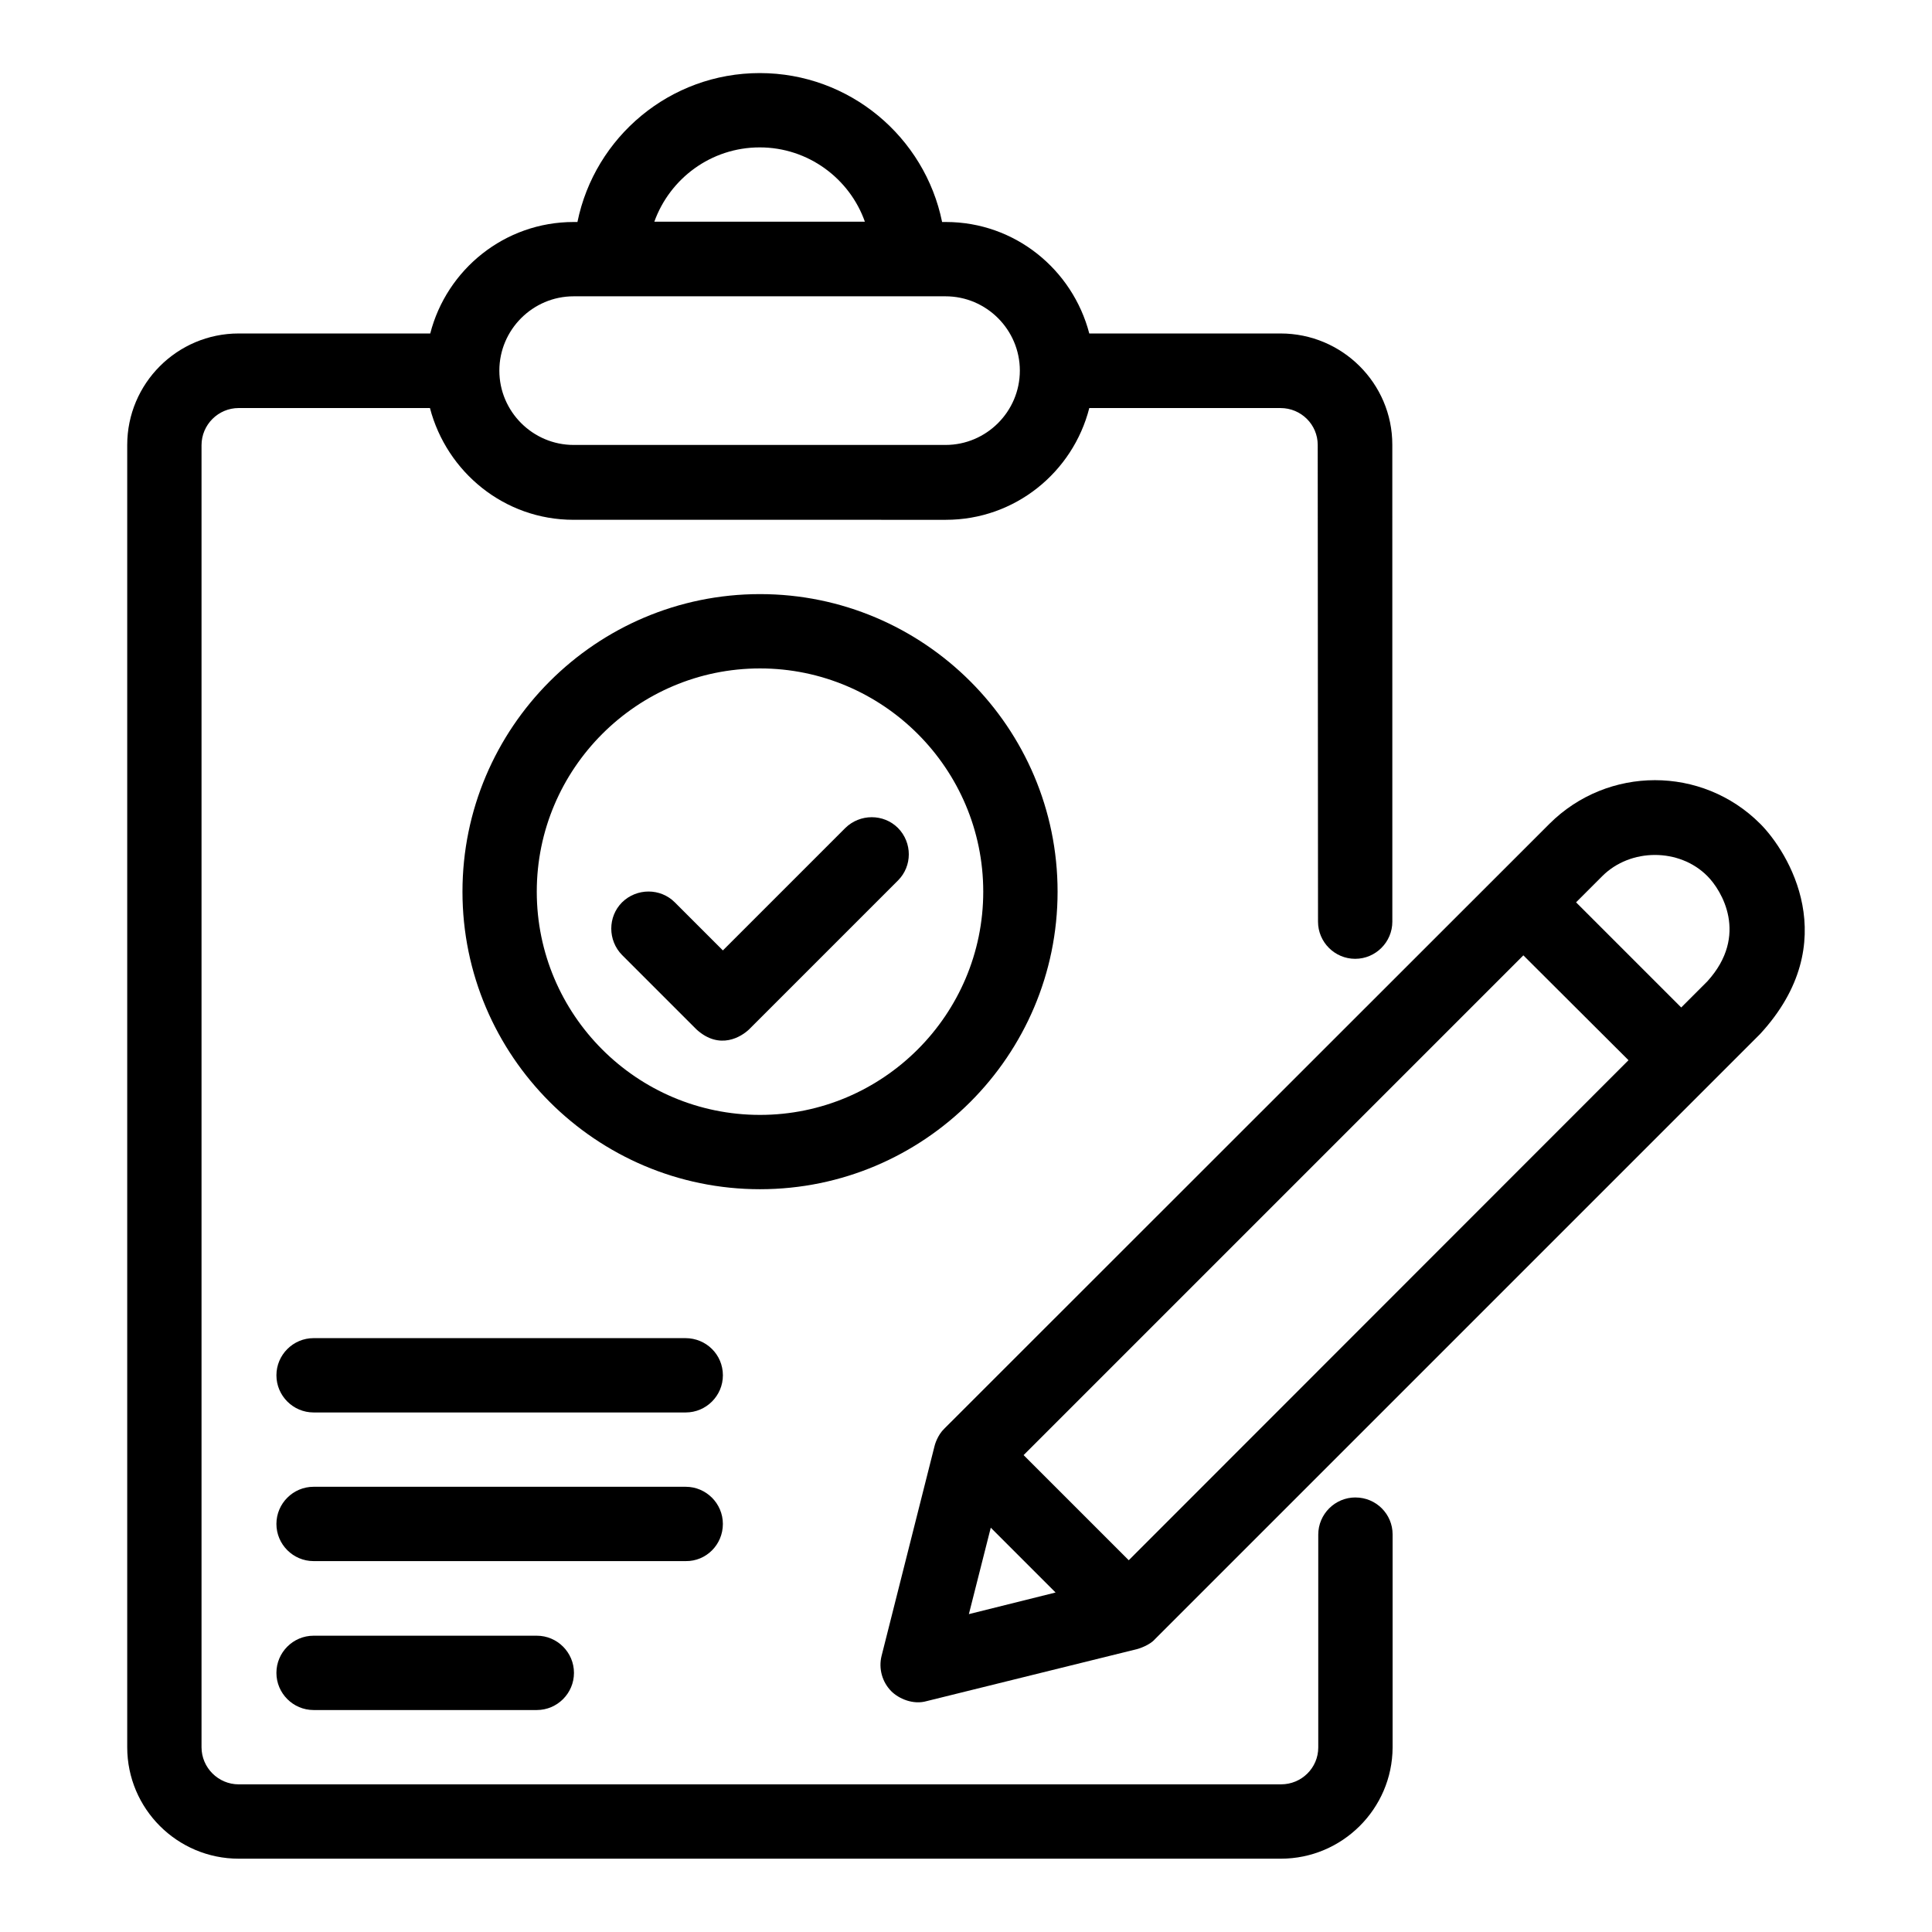 <?xml version="1.0" encoding="UTF-8"?>
<!-- Uploaded to: ICON Repo, www.iconrepo.com, Generator: ICON Repo Mixer Tools -->
<svg fill="#000000" width="800px" height="800px" version="1.1" viewBox="144 144 512 512" xmlns="http://www.w3.org/2000/svg">
 <g>
  <path d="m610.45 362.29c-15.418-15.418-40.383-15.344-55.801 0l-160.38 160.3c-1.832 1.754-2.519 4.273-2.594 4.582l-14.047 55.648c-0.84 3.359 0.152 6.945 2.594 9.391 1.91 1.91 5.727 3.664 9.391 2.594l55.879-13.816c0.305-0.078 3.207-0.992 4.582-2.594l160.38-160.38c22.438-24.355 7.402-48.324-0.004-55.73zm-167.32 195.19-27.863-27.863 132.44-132.44 27.863 27.789zm-36.566-8.625 17.176 17.176-22.977 5.727zm189.92-144.81-6.945 6.945-27.863-27.863 6.945-6.945c7.481-7.481 20.457-7.481 27.863 0 3.742 3.742 11.07 15.652 0 27.863z"/>
  <path d="m424.27 380.3c0-43.512-35.418-78.855-78.855-78.855-43.512 0-78.855 35.418-78.855 78.855 0 43.512 35.418 78.855 78.855 78.855 43.512-0.004 78.855-35.422 78.855-78.855zm-138.02 0c0-32.594 26.566-59.16 59.16-59.16s59.16 26.566 59.16 59.16-26.566 59.16-59.16 59.16c-32.672 0-59.16-26.566-59.16-59.16z"/>
  <path d="m325.65 498.62h-98.547c-5.418 0-9.848 4.426-9.848 9.848 0 5.418 4.426 9.848 9.848 9.848h98.625c5.418 0 9.848-4.426 9.848-9.848-0.004-5.496-4.43-9.848-9.926-9.848z"/>
  <path d="m335.57 547.86c0-5.418-4.426-9.848-9.848-9.848h-98.621c-5.418 0-9.848 4.426-9.848 9.848 0 5.418 4.426 9.848 9.848 9.848h98.625c5.418 0.074 9.844-4.352 9.844-9.848z"/>
  <path d="m227.1 577.48c-5.418 0-9.848 4.426-9.848 9.848 0 5.418 4.426 9.848 9.848 9.848h59.16c5.418 0 9.848-4.426 9.848-9.848 0-5.418-4.426-9.848-9.848-9.848z"/>
  <path d="m503.2 540.84c-5.418 0-9.848 4.426-9.848 9.848v47.785 8.625c0 5.418-4.426 9.77-9.848 9.77l-276.25 0.004c-5.418 0-9.848-4.426-9.848-9.848v-345.04c0-5.418 4.426-9.848 9.848-9.848h50.688c4.426 16.945 19.695 29.617 38.016 29.617l98.699 0.004c18.32 0 33.664-12.594 38.016-29.617h50.688c5.418 0 9.848 4.352 9.848 9.77l0.078 126.34c0 5.418 4.426 9.848 9.848 9.848 5.418 0 9.848-4.426 9.848-9.848l-0.008-126.41c0-16.258-13.281-29.465-29.617-29.465h-50.688c-4.426-16.945-19.691-29.543-38.012-29.543h-0.992c-4.582-22.516-24.504-39.465-48.32-39.465s-43.738 16.945-48.32 39.465h-0.992c-18.32 0-33.664 12.594-38.016 29.543h-50.762c-16.336 0-29.543 13.281-29.543 29.543v345.11c0 16.336 13.281 29.543 29.543 29.543h276.18c16.258 0 29.543-13.207 29.617-29.465v-8.625-47.863c0-5.348-4.352-9.773-9.848-9.773zm-157.86-357.78c12.824 0 23.816 8.246 27.863 19.695h-55.801c4.121-11.449 15.035-19.695 27.938-19.695zm-49.312 39.465h98.547c10.84 0 19.695 8.855 19.695 19.695s-8.855 19.695-19.695 19.695h-98.547c-10.84 0-19.695-8.855-19.695-19.695s8.855-19.695 19.695-19.695z"/>
  <path d="m381.98 363.43c-3.816-3.816-10.078-3.816-13.969 0l-32.441 32.441-12.746-12.746c-3.816-3.816-10.078-3.816-13.969 0-3.816 3.816-3.816 10.078 0 13.969l19.695 19.695c6.184 5.648 11.984 1.91 13.969 0l39.465-39.465c3.812-3.816 3.812-10-0.004-13.895z"/>
 </g>
</svg>